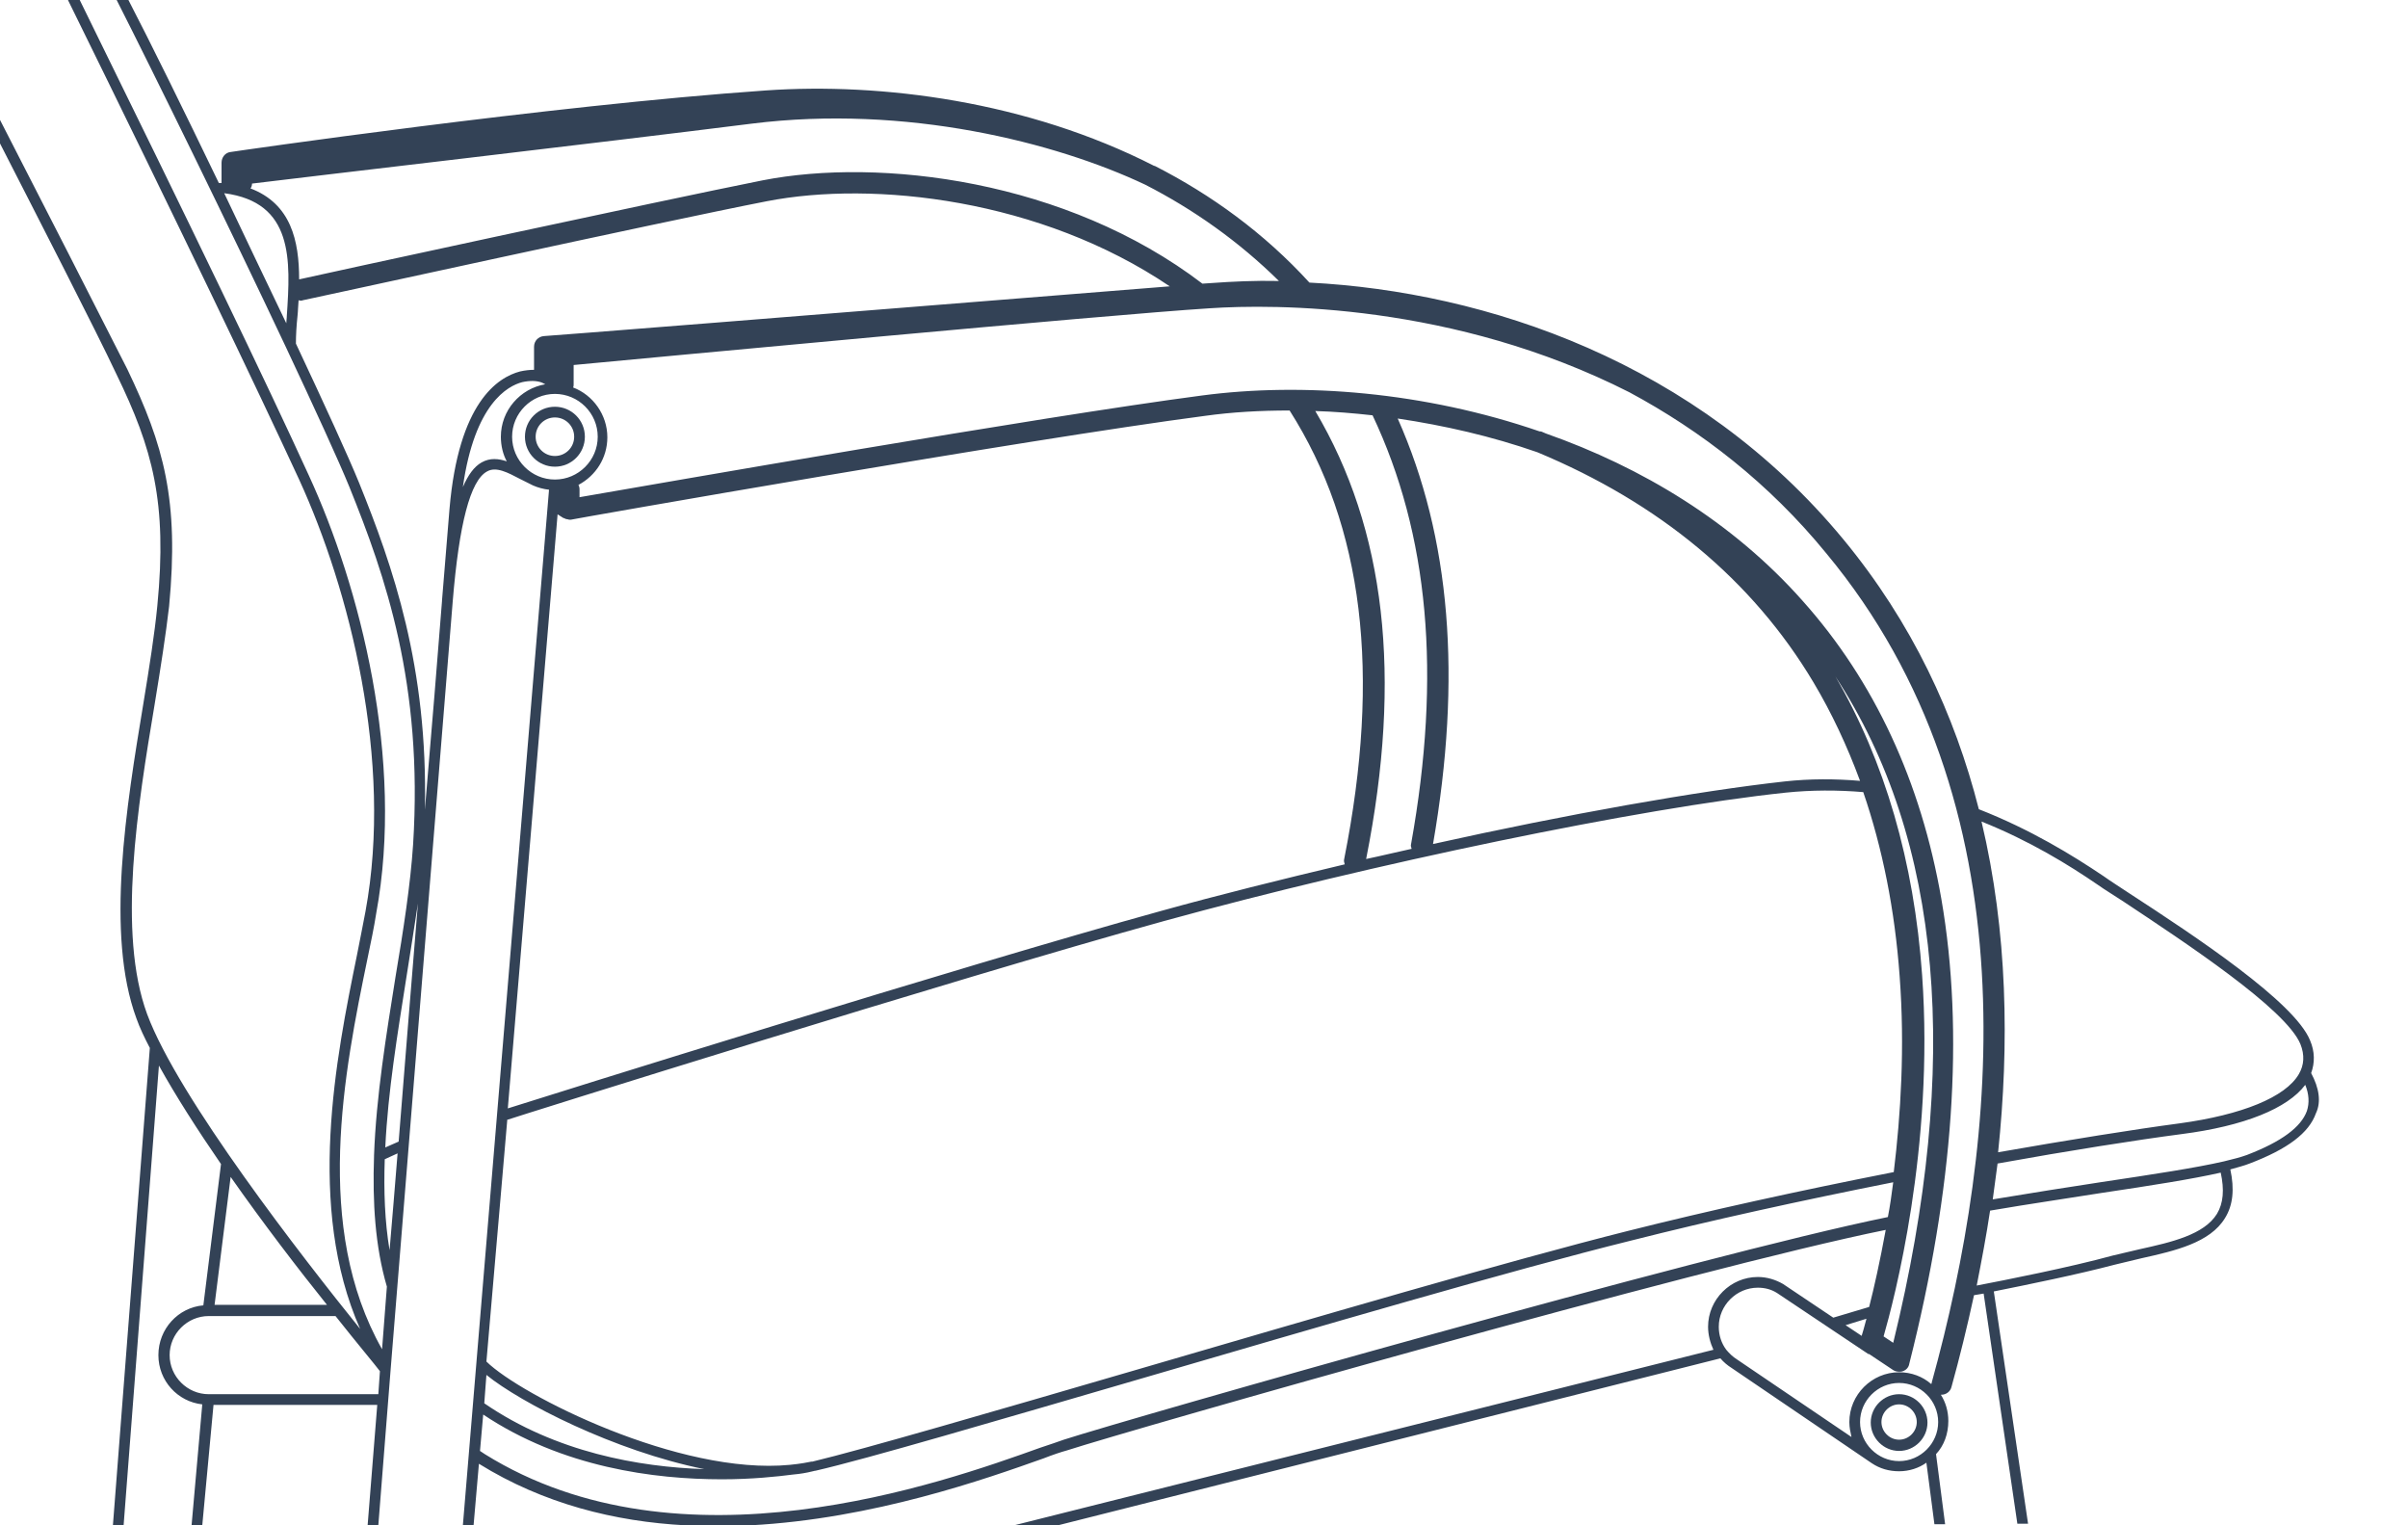 <?xml version="1.0" encoding="UTF-8"?>
<svg xmlns="http://www.w3.org/2000/svg" xmlns:xlink="http://www.w3.org/1999/xlink" version="1.1" x="0px" y="0px" viewBox="0 0 450 285" style="enable-background:new 0 0 450 285;" xml:space="preserve">
<style type="text/css">
	.st0{display:none;}
	.st1{display:inline;}
	.st2{fill:none;stroke:#334256;stroke-width:4;stroke-linecap:round;stroke-miterlimit:10;}
	.st3{fill:none;stroke:#334256;stroke-width:2;stroke-linecap:round;stroke-miterlimit:10;}
	.st4{fill:none;stroke:#334256;stroke-width:2;stroke-linecap:round;stroke-linejoin:round;stroke-miterlimit:10;}
	.st5{fill:none;stroke:#AF8745;stroke-width:3;stroke-linecap:round;stroke-miterlimit:10;}
	.st6{fill:#AF8745;}
	.st7{fill:none;stroke:#334256;stroke-linecap:round;stroke-linejoin:round;}
	.st8{fill:none;stroke:#334256;stroke-width:0.5;stroke-linecap:round;}
	.st9{fill:none;stroke:#AF8745;stroke-width:6;stroke-linecap:round;stroke-miterlimit:10;}
	.st10{fill:none;stroke:#334256;stroke-width:2;stroke-linejoin:round;stroke-miterlimit:10;}
	.st11{fill:none;stroke:#334256;stroke-width:4;stroke-linecap:round;stroke-linejoin:round;stroke-miterlimit:10;}
	.st12{fill:none;stroke:#334256;stroke-linecap:round;stroke-miterlimit:10;}
	.st13{fill:none;stroke:#334256;stroke-width:4;stroke-linejoin:round;stroke-miterlimit:10;}
	.st14{fill:none;stroke:#334256;stroke-width:4;stroke-miterlimit:10;}
	.st15{fill:#FFFFFF;stroke:#000000;stroke-width:2;stroke-linejoin:round;stroke-miterlimit:10;}
	.st16{stroke:#FFFFFF;stroke-width:2;stroke-linejoin:round;stroke-miterlimit:10;}
	.st17{fill:#FFFFFF;}
	.st18{fill:#C6C6C6;}
	.st19{fill:#C6C6C6;stroke:#FFFFFF;stroke-width:2;stroke-miterlimit:10;}
	.st20{stroke:#FFFFFF;stroke-width:2;stroke-miterlimit:10;}
	.st21{fill:#334256;}
	.st22{fill:none;stroke:#334256;stroke-width:2;stroke-miterlimit:10;}
	.st23{display:inline;fill:none;stroke:#334256;stroke-width:4;stroke-linecap:round;stroke-miterlimit:10;}
	.st24{fill:#FFFFFF;stroke:#000000;stroke-width:2;stroke-linecap:round;stroke-linejoin:round;stroke-miterlimit:10;}
	.st25{fill:none;stroke:#AF8745;stroke-width:2;stroke-linecap:round;stroke-miterlimit:10;}
	.st26{fill:none;stroke:#334256;stroke-width:2;stroke-linecap:square;stroke-miterlimit:10;}
	.st27{clip-path:url(#SVGID_00000039102862233756206120000015947777988246472343_);}
	.st28{clip-path:url(#SVGID_00000027605147028954626330000007081488973545770152_);}
	.st29{display:inline;fill:#D60B52;}
	.st30{display:inline;fill:none;stroke:#334256;stroke-width:4;stroke-miterlimit:10;}
	.st31{display:inline;fill:none;stroke:#334256;stroke-width:2;stroke-linecap:round;stroke-miterlimit:10;}
	.st32{fill:none;stroke:#334256;stroke-miterlimit:10;}
	.st33{clip-path:url(#SVGID_00000108291226255211067130000006263421436486743733_);}
	.st34{clip-path:url(#SVGID_00000026154715312798017300000003123342431372787609_);}
	.st35{clip-path:url(#SVGID_00000134238846148525513140000015566787223250600864_);fill:#334256;}
	.st36{clip-path:url(#SVGID_00000077301032917456628730000009411531425870698414_);fill:#334256;}
	.st37{fill:#D60B52;}
	.st38{clip-path:url(#SVGID_00000124137712964592807610000009575657930368220853_);}
	.st39{clip-path:url(#SVGID_00000178901016614568983290000005460046900062543805_);}
</style>
<g id="Lines" class="st0">
	<g class="st1">
		<circle class="st4" cx="103.7" cy="81.6" r="9"></circle>
		<circle class="st4" cx="103.7" cy="81.6" r="4.6"></circle>
		<circle class="st4" cx="354.9" cy="265.7" r="8.3"></circle>
		<path class="st4" d="M324.1,254.8c-2.3-1.5-3.8-4.1-3.8-7c0-4.6,3.7-8.3,8.3-8.3c1.5,0,2.9,0.4,4.2,1.1"></path>
		<circle class="st4" cx="354.9" cy="265.7" r="4.3"></circle>
		<path class="st4" d="M105.3,72.6c0,0-2.2-1.5-3.6-2c-1.2-0.5-2.7-0.6-4.3-0.2C93,71.5,86.6,76.8,85,95.1    c-1.5,18.3-16.6,205-16.6,205"></path>
		<line class="st4" x1="103.7" y1="90.6" x2="86.1" y2="302.8"></line>
		<path class="st4" d="M99.9,89.8c-6.5-2.8-13.6-11.2-16.3,22.6"></path>
		<path class="st11" d="M101.7,69.2v-4.3c0,0,48.4-3.8,124.6-9.9s178.7,51.7,136.5,203.9"></path>
		<path class="st4" d="M339.1,97.6c-33.5-35.1-80.7-43.2-113-41.1c-21,1.3-120.8,10.8-120.8,10.8l-3.6-2.4"></path>
		<line class="st11" x1="105.3" y1="67.3" x2="105.3" y2="71.7"></line>
		<path class="st11" d="M106.4,91.3v3.9c0,0,84.6-15,118.6-19.4c55.5-7.3,169.4,22.6,130,178.5l-5.4-3.6c0,0,40.8-126-62-168.2"></path>
		<line class="st11" x1="106.4" y1="95.1" x2="104.5" y2="93.8"></line>
		<line class="st4" x1="349.7" y1="251.9" x2="332.7" y2="240.6"></line>
		<line class="st4" x1="324.1" y1="254.8" x2="350.3" y2="272.6"></line>
		<line class="st4" x1="321.8" y1="252.7" x2="123" y2="302.8"></line>
		<path class="st4" d="M350.4,147.2c-5.3-0.7-10.8-0.8-16.7-0.2c-26.5,2.9-76.4,13-116.4,24.1S94.7,208.2,94.7,208.2"></path>
		<path class="st4" d="M371.3,216.7c15.7-2.8,28.6-4.9,36.2-5.8c17-2.2,26.6-8.2,23.3-16.1c-3.2-8-27.1-22.8-38.3-30.3    c-5.8-3.9-14.3-9.2-24.8-13"></path>
		<path class="st4" d="M90,254.8c6.7,7.1,41.4,24.1,62.1,19.2s111.1-32.7,152.4-43c17.3-4.4,35.2-8.2,51.4-11.4"></path>
		<path class="st4" d="M89.4,262.6c27.1,19.1,62.8,11.4,62.8,11.4"></path>
		<path class="st4" d="M21.4-2.9c9.5,18.3,38.9,78.8,44.8,93.5c6,14.7,13.9,35.9,11.9,67.3c-1.5,23.9-12.1,57.8-4.9,82.4"></path>
		<path class="st4" d="M370.1,225.5c24.7-4.1,43.3-6.2,50.1-8.8c8.2-3.1,15.5-7.8,10.6-16.1"></path>
		<path class="st4" d="M88.6,271.7c0.5,0.3,0.9,0.6,1.4,0.9c40.7,25.4,97,1.2,109.1-2.7c12-3.9,123.5-35.7,155.7-41.8"></path>
		<path class="st4" d="M12.4-2.9C25.8,24.5,46.2,66,56.8,89.2s17.3,54.8,12.5,81.3c-3.9,21.3-14.4,58,2.8,84.8"></path>
		<line class="st4" x1="75.4" y1="213.9" x2="70.9" y2="215.9"></line>
		<path class="st4" d="M-6,13c0,0,22.3,43.3,28.7,56.5s9.7,23.4,7.7,43.7s-11.7,55.9-4,76.6S72,255.8,72,255.8"></path>
		<line class="st4" x1="29" y1="195.6" x2="21.4" y2="294.1"></line>
		<path class="st4" d="M39,244.9c-4.6,0-8.3,3.7-8.3,8.3s3.7,8.3,8.3,8.3h32.6"></path>
		<polyline class="st4" points="42.4,217.2 39,244.9 63.2,244.9   "></polyline>
		<line class="st4" x1="39" y1="261.5" x2="36.4" y2="288.4"></line>
		<line class="st4" x1="360.8" y1="271.6" x2="363.1" y2="289.7"></line>
		<line class="st4" x1="342.5" y1="247.2" x2="350.3" y2="244.9"></line>
		<path class="st4" d="M367.2,241.7c0,0,17.4-3.2,28-6.1c10.5-2.9,24.4-3.3,20.7-17.6"></path>
		<line class="st4" x1="371.6" y1="240.8" x2="379.2" y2="292.2"></line>
		<path class="st4" d="M54.3,64.4c0.2-11.9,4.4-28.3-14.2-29.5"></path>
		<path class="st11" d="M257.9,75.7c10,20.7,14.2,46.8,7.8,82.3"></path>
		<path class="st11" d="M43.3,33.7v-3.5c0,0,59.1-8.7,99.8-11.5c31.4-2.2,74,6.3,100.6,35.9"></path>
		<path class="st11" d="M45.1,34.3v-1.9c0,0,63.2-7.3,95.2-11.3s60.7,5,74.6,11.6"></path>
		<path class="st11" d="M242.2,74.7c12.9,19.7,19,46.7,11,86.1"></path>
		<path class="st11" d="M56.2,54.2c0,0,67-14.6,86.7-18.5c20.5-4,55.4-0.6,81.2,19.4"></path>
	</g>
</g>
<g id="Outlines">
	<path class="st21" d="M103.7,76c-3.1,0-5.6,2.5-5.6,5.6s2.5,5.6,5.6,5.6s5.6-2.5,5.6-5.6S106.8,76,103.7,76z M103.7,85.2   c-2,0-3.6-1.6-3.6-3.6c0-2,1.6-3.6,3.6-3.6c2,0,3.6,1.6,3.6,3.6C107.3,83.6,105.7,85.2,103.7,85.2z"></path>
	<path class="st21" d="M354.9,260.5c-2.9,0-5.3,2.4-5.3,5.3s2.4,5.3,5.3,5.3s5.3-2.4,5.3-5.3S357.8,260.5,354.9,260.5z M354.9,269   c-1.8,0-3.3-1.5-3.3-3.3c0-1.8,1.5-3.3,3.3-3.3c1.8,0,3.3,1.5,3.3,3.3C358.2,267.5,356.7,269,354.9,269z"></path>
	<path class="st21" d="M431.9,200.5c0.7-1.9,0.7-4-0.2-6.1c-2.9-7.2-21.5-19.5-33.8-27.5c-1.8-1.2-3.4-2.2-4.8-3.2   c-5.8-3.9-13.6-8.7-23.3-12.5c-4.5-17.7-12.5-34.9-25.3-50.4c-27.4-33.2-66.8-46.3-99.8-48c-8.4-9.2-18.3-16.4-28.9-21.8   c0,0,0,0,0,0c0,0-0.1,0-0.1,0c-23.7-12.1-51-15.6-72.6-14.1c-40.4,2.8-99.4,11.4-100,11.5c-1,0.1-1.7,1-1.7,2v3.5   c0,0.1,0,0.2,0,0.3c-0.2,0-0.3,0-0.5,0C34.3,20.5,28.1,7.9,24,0h-2.2c6.8,13.4,21.1,42.5,31.6,64.8c0,0,0,0,0,0   c5.4,11.5,9.9,21.3,11.9,26.2c6.7,16.6,13.8,36.8,11.9,66.8c-0.5,7.5-1.8,15.9-3.3,24.8c-1.7,10.7-3.6,22.2-4,33.3c0,0,0,0.1,0,0.1   c-0.3,8.6,0.2,16.9,2.4,24.4c-0.3,4-0.6,7.9-0.9,11.7c-12.9-22.8-7.1-51.8-2.7-73.1c0.6-2.9,1.2-5.7,1.6-8.3   c5.3-28.7-3-61.1-12.6-81.9C49.8,71.5,35.8,42.5,14.9,0h-2.2c21.1,42.9,35.2,72.3,43.2,89.6c9.4,20.5,17.6,52.5,12.4,80.7   c-0.5,2.5-1,5.3-1.6,8.2c-3.9,19.1-9.5,47,0.6,69.8c-10.8-13.4-34-43.2-39.8-58.8c-5.6-15.2-1.8-38.8,1.4-57.9   c1.1-6.7,2.1-13.1,2.7-18.3c1.9-19.9-1-30.1-7.8-44.3C19.2,59.9,7,36,0,22.4v4.4C7.1,40.7,17.8,61.5,21.8,70   c6.7,13.8,9.5,23.8,7.6,43.2c-0.5,5.2-1.5,11.5-2.6,18.2c-3.2,19.3-7.1,43.2-1.3,58.9c0.6,1.7,1.5,3.6,2.5,5.5L21.1,285h2l6.6-85.9   c3.1,5.6,7.2,12,11.6,18.4l-3.3,26.4c-4.7,0.4-8.4,4.4-8.4,9.3c0,4.8,3.6,8.7,8.2,9.2L35.8,285h2l2.1-22.5h30.6   c-0.7,8.8-1.3,16.4-1.8,22.5h2c0.6-7.6,1.4-17.6,2.3-29.1c0,0,0,0,0,0c3.6-44.6,9-111.3,11.6-143.5c0,0,0,0,0,0   c1.2-14.6,3.3-22.6,6.4-24.3c1.7-1,3.9,0.2,6.2,1.4c0.8,0.4,1.6,0.8,2.4,1.2c0,0,0,0,0,0c0.9,0.4,2,0.7,3,0.8L86.5,285h2l1-11.5   c0,0,0,0,0,0c12.1,7.5,25.4,10.8,38.6,11.5h12.1c23-1.2,44.1-8.7,54.8-12.5c1.8-0.7,3.3-1.2,4.4-1.5c12.4-4,117.9-34.1,153-41.2   c-1.1,6-2.2,10.9-3.1,14.4l-6.7,2l-9.4-6.3c0,0,0,0,0,0c0,0,0,0,0,0c-1.4-0.8-3-1.3-4.7-1.3c-5.1,0-9.3,4.2-9.3,9.3   c0,1.5,0.4,3,1,4.3L189.5,285h8.2l123.8-31.2c0.6,0.7,1.3,1.3,2.1,1.8c0,0,0,0,0,0l26.2,17.8c0,0,0,0,0,0c1.5,1,3.2,1.5,5.1,1.5   c1.9,0,3.7-0.6,5.1-1.6l1.5,11.5h2l-1.7-13.1c1.5-1.6,2.3-3.8,2.3-6.2c0-1.8-0.5-3.5-1.4-4.9c0,0,0.1,0,0.1,0   c0.9,0,1.7-0.6,1.9-1.5c1.5-5.4,2.9-11.1,4.2-17.1c0.5-0.1,1.1-0.2,1.8-0.3l6.3,43h2l-6.4-43.4c6-1.2,15.8-3.2,22.6-5   c1.6-0.4,3.3-0.8,5-1.2c6.3-1.4,12.8-2.9,15.6-7.5c1.5-2.4,1.8-5.4,1-9.1c1.4-0.4,2.6-0.7,3.6-1.1c7.1-2.7,11.1-5.7,12.4-9.4   C433.8,205.9,433.4,203.3,431.9,200.5z M43.1,219.9c6.1,8.7,12.7,17.3,18,23.9H40.1L43.1,219.9z M70.7,260.5H39   c-4,0-7.3-3.3-7.3-7.3c0-4,3.3-7.3,7.3-7.3h23.7c4.2,5.3,7.4,9.1,8.3,10.3C70.9,257.6,70.8,259,70.7,260.5z M392,165.3   c1.4,1,3.1,2,4.9,3.2c11.3,7.5,30.3,20,33,26.6c0.8,2,0.7,3.9-0.3,5.6c-2.5,4.3-10.6,7.6-22.3,9.2c-8.3,1.1-20.8,3.1-33.9,5.4   c2.1-20,1.8-41.2-3.1-61.8C379.3,157.1,386.6,161.6,392,165.3z M47.1,34.3L47.1,34.3c10.5-1.3,64.8-7.6,93.4-11.2   c28.8-3.6,56.8,3.5,73.5,11.4c0,0,0,0,0,0c9,4.6,17.5,10.6,25,18c-4.4-0.1-8.7,0.1-12.8,0.4c-0.5,0-1,0.1-1.5,0.1   c-25.4-19.4-60.3-23.6-82.2-19.3c-19.1,3.8-83.6,17.8-86.6,18.5c0-7.2-1.5-14.1-9.1-17C47,35,47.1,34.6,47.1,34.3z M53.6,59   c0,0.5-0.1,0.9-0.1,1.4c-3.7-7.7-7.7-16.1-11.6-24.3C54.9,37.8,54.3,48.6,53.6,59z M72.8,233.6c-0.9-5.4-1.1-11.1-0.9-17l2.4-1.1   C73.8,221.7,73.3,227.8,72.8,233.6z M74.5,213.3l-2.5,1.1c0.5-10.5,2.3-21.3,3.9-31.5c0.8-4.9,1.5-9.6,2.2-14.1   C76.9,183.2,75.7,198.5,74.5,213.3z M84,95.1c-0.2,2.6-0.7,8.6-1.4,17.1c0,0.1,0,0.1,0,0.1c0,0,0,0,0,0c-0.8,10.2-1.9,23.8-3.2,39   c0.6-26.8-6-45.5-12.3-61.1c-2-4.9-6.4-14.5-11.8-26c0-1.6,0.1-3.3,0.3-5.2c0.1-0.9,0.1-1.9,0.2-2.9c0.3,0.1,0.6,0.1,0.8,0   c0.7-0.1,67.2-14.7,86.7-18.5c20-3.9,51.2-0.4,75.3,15.9c-70.9,5.7-116.5,9.3-117,9.3c-1,0.1-1.8,0.9-1.8,2v4.3   c-0.8,0-1.7,0.1-2.6,0.3C93,70.5,85.7,75.2,84,95.1z M90,86.4c-1.4,0.8-2.5,2.3-3.5,4.6c2.2-15.6,8.4-18.9,11.1-19.6   c1.4-0.3,2.7-0.3,3.7,0.1c0.2,0.1,0.4,0.2,0.6,0.3c-4.7,0.8-8.3,4.9-8.3,9.8c0,1.7,0.4,3.3,1.1,4.6C93.2,85.7,91.6,85.5,90,86.4z    M95.7,81.6c0-4.4,3.6-8,8-8s8,3.6,8,8s-3.6,8-8,8S95.7,86,95.7,81.6z M104.2,96.1l1.1,0.7c0,0,0.1,0,0.1,0   c0.1,0.1,0.3,0.1,0.4,0.2c0,0,0.1,0,0.1,0c0.2,0,0.3,0.1,0.5,0.1c0,0,0,0,0,0c0,0,0.1,0,0.1,0c0.1,0,0.1,0,0.2,0   c0.8-0.2,84.9-15,118.5-19.4c5-0.7,10.3-1,15.8-1c13.8,21.7,17.1,49.1,10.2,83.8c-0.1,0.3,0,0.7,0.1,1c-11.8,2.8-23.5,5.7-34.3,8.7   c-37.7,10.4-114.2,34.4-122.1,36.9L104.2,96.1z M261.2,78.2c8.7,1.3,17.5,3.3,26.1,6.3c22.8,9.5,40.2,23.9,51.6,43   c3.4,5.7,6.3,11.9,8.7,18.4c-4.7-0.4-9.4-0.4-14,0.1c-16.3,1.8-40.6,6.1-65.8,11.7C273.2,126.6,271.1,100.5,261.2,78.2z    M263.7,157.7c-0.1,0.3,0,0.6,0.1,0.9c-2.8,0.6-5.6,1.3-8.5,1.9c6.8-34.2,3.6-61.6-9.5-83.7c3.5,0.1,7.1,0.4,10.7,0.8   C267,99.8,269.4,126,263.7,157.7z M94.8,209.2c0,0,0.1,0,0.1,0c0.8-0.3,83.1-26.2,122.6-37.1c38.9-10.7,88.8-21.1,116.2-24   c4.8-0.5,9.7-0.5,14.5-0.1c3.6,10.5,5.9,22,6.8,34.4c1,13.3,0.2,25.9-1.1,36.6c-17.8,3.5-34.6,7.2-49.7,11   c-22.3,5.6-58.8,16.3-91,25.7c-27.8,8.1-51.8,15.1-61.4,17.4c0,0,0,0,0,0c0,0-0.1,0-0.1,0c0,0-0.1,0-0.1,0c-0.5,0.1-1.9,0.4-4,0.6   c-20.6,2-50.3-13-56.7-19.3L94.8,209.2z M90.9,256.9c6.4,5.2,23.9,14.2,40.7,17.6c-12.1-0.4-27.7-3.1-41.1-12.3L90.9,256.9z    M198.8,269c-1.1,0.4-2.6,0.9-4.4,1.5c-18.4,6.6-67.2,24-103.8,1.2c-0.3-0.2-0.6-0.4-0.9-0.6l0.6-6.8c14.8,9.9,32,12.1,44.6,12.1   c5.6,0,10.3-0.5,13.4-0.9c1.2-0.1,2.4-0.3,3.6-0.6c0.3-0.1,0.5-0.1,0.5-0.1c0,0,0,0,0,0c0,0,0,0,0,0c9.6-2.2,33.7-9.3,61.5-17.4   c32.2-9.4,68.7-20.1,90.9-25.6c15-3.8,31.4-7.4,49-10.9c-0.3,2.3-0.6,4.5-1,6.5C318.4,234.4,211.2,265,198.8,269z M359.2,182.2   c-1.5-21.2-7-40-16.2-55.8c19.9,30.4,23.6,72.2,10.8,124.5l-1.8-1.2C353.9,243.1,361.5,214.5,359.2,182.2z M348.8,246.4   c-0.4,1.5-0.7,2.6-0.9,3.2l-3-2L348.8,246.4z M354.9,273c-4,0-7.3-3.3-7.3-7.3s3.3-7.3,7.3-7.3s7.3,3.3,7.3,7.3   S358.9,273,354.9,273z M361,258.3c0,0.1,0,0.2-0.1,0.3c-1.6-1.4-3.7-2.2-6-2.2c-5.1,0-9.3,4.2-9.3,9.3c0,1,0.2,1.9,0.4,2.8   L324.6,254c0,0,0,0,0,0c0,0,0,0,0,0c-0.8-0.5-1.4-1.1-2-1.8c0,0,0,0,0,0c-0.9-1.2-1.4-2.7-1.4-4.3c0-4,3.3-7.3,7.3-7.3   c1.3,0,2.5,0.3,3.6,1l16.9,11.3c0.1,0.1,0.2,0.1,0.3,0.1l4.5,3c0.3,0.2,0.7,0.3,1.1,0.3c0.2,0,0.5,0,0.7-0.1   c0.6-0.2,1.1-0.7,1.2-1.4c8.3-32.7,10.3-61.9,6-86.8c-3.8-21.9-12.5-40.7-25.9-55.7c-13.1-14.8-30.1-25-48-31.3   c-0.2-0.1-0.5-0.2-0.7-0.3c-0.2-0.1-0.4-0.1-0.5-0.1c-21.5-7.4-44.3-9.2-63.1-6.7c-30.5,4-102.4,16.6-116.3,19v-1.5   c0-0.3-0.1-0.6-0.2-0.8c3.2-1.7,5.4-5,5.4-8.9c0-4.2-2.7-7.9-6.4-9.3c0.1-0.2,0.1-0.4,0.1-0.6v-3.6c13.9-1.3,99.7-9.4,118.9-10.6   c11.9-0.8,45.5-1,78.4,15.7c13.4,7.2,26.1,17,36.8,30.1C380.1,150.1,373.4,213.5,361,258.3z M414.3,226.8   c-2.4,3.9-8.5,5.3-14.4,6.6c-1.7,0.4-3.4,0.8-5.1,1.2c-8,2.2-20.2,4.6-25.4,5.6c0.9-4.6,1.8-9.3,2.5-14c7.6-1.3,14.6-2.3,20.8-3.3   c9.4-1.4,17-2.6,22.3-3.8C415.7,222.3,415.5,224.8,414.3,226.8z M431.1,207.6c-1.1,3-4.7,5.7-11.2,8.2c-1.1,0.4-2.6,0.8-4.3,1.2   c0,0,0,0,0,0c0,0,0,0,0,0c-5.2,1.2-13.1,2.4-23.1,3.9c-6,0.9-12.8,2-20.1,3.2c0.3-2.2,0.6-4.5,0.9-6.7c13.3-2.4,26-4.4,34.4-5.5   c11.7-1.5,19.8-4.8,23.1-9.2C431.5,204.4,431.6,206.1,431.1,207.6z"></path>
</g>
</svg>
